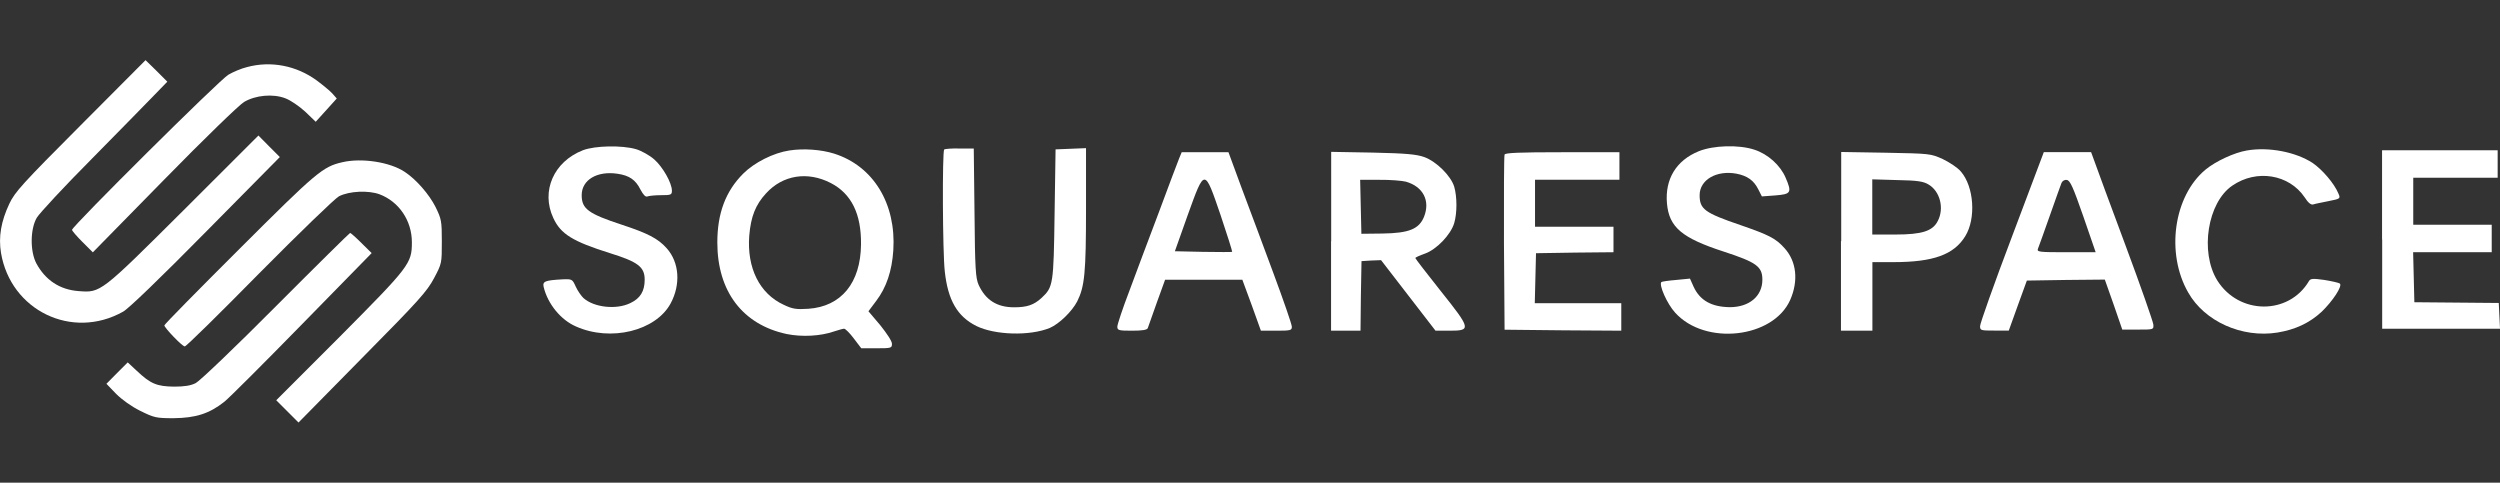 <?xml version="1.0" encoding="UTF-8"?> <svg xmlns="http://www.w3.org/2000/svg" xmlns:xlink="http://www.w3.org/1999/xlink" version="1.1" id="Layer_1" x="0px" y="0px" viewBox="0 0 202 39" style="enable-background:new 0 0 202 39;" xml:space="preserve"><rect x="0" y="0" width="202" height="39" fill="#333333" stroke="none"/> <style type="text/css"> .st0{fill:#FFFFFF;} </style> <g transform="translate(0,355) scale(0.1,-0.1)"> <path class="st0" d="M65.1,3448.7c-47.1-47.2-53.1-53.9-57.5-63.2c-6.8-14.4-8.9-26.9-6.8-39.8c7.8-46.6,57.5-70.7,98.7-47.5 c4.4,2.4,30.3,27.4,66.9,64.5l59.7,60.4l-8.7,8.7l-8.6,8.7l-60.5-60.4c-67.2-66.9-66.9-66.7-84.8-65.3 c-15.2,1.1-26.9,8.9-34.2,22.5c-5.1,9.8-4.9,27.9,0.5,36.9c2.2,3.6,22.2,25.2,44.4,47.5c22.2,22.5,45,45.8,50.7,51.7l10.3,10.6 l-8.7,8.7l-8.9,8.7L65.1,3448.7z"></path> <path class="st0" d="M199.6,3495.8c-4.6-1.1-11.4-4-15.1-6.2c-7-4-126.3-122.5-126.3-125.3c0-0.8,3.8-5.2,8.4-9.8l8.4-8.4 l57.7,58.8c31.8,32.5,60.7,60.5,64.5,62.7c9.3,5.5,23.3,6.8,33.3,3c4.3-1.6,11.4-6.5,16.2-10.9l8.4-8.1l8.6,9.5l8.4,9.3l-3.5,4 c-1.9,2.1-7.6,6.8-12.7,10.6C239.5,3497,218.9,3501,199.6,3495.8z"></path> <path class="st0" d="M471,3428.6c-23.6-9.2-34.1-33.1-23.9-54.8c6-13,15.7-18.9,45.9-28.4c22.5-7,27.9-11.1,27.9-21.4 c0-9.2-3.5-15.1-11.6-18.9c-11.2-5.5-29.3-3.6-37.9,4.1c-1.7,1.6-4.6,5.7-6.2,9.2c-2.7,6-3,6.2-10.5,5.9 c-14.4-0.8-16.5-1.6-15.4-6.3c3.3-13.6,13.8-26.5,26.1-31.8c28-12.5,64.3-3.6,76.4,18.5c8.4,15.5,7.1,33.4-3.2,44.8 c-7,7.8-15.2,12-36.1,18.9c-27.1,8.9-32.5,12.8-32.5,23.9c0,12.4,12.5,19.8,29,17.3c9.5-1.4,14.6-4.9,18.5-12.8 c2.4-4.4,4.1-6.2,5.7-5.5c1.4,0.5,6.3,1,11.1,1c7.8,0,8.6,0.3,8.6,3.6c0,6.3-7.4,19.3-14.4,25.4c-3.8,3.3-10.5,7-14.7,8.2 C502.7,3432.7,480.9,3432.4,471,3428.6z"></path> <path class="st0" d="M1372.6,3427.8c-18.2-7.4-27.4-22.5-25.7-42.1c1.7-19.3,12-28,45.9-39c26.3-8.6,31.2-12,31.2-22.7 c0-13.3-10.6-22.2-26.3-22.2c-14.9,0.2-24.2,5.5-29.3,16.6l-2.9,6.5l-11.2-1.1c-6.2-0.5-11.6-1.3-11.9-1.7 c-2.2-2.2,4.6-17.6,11.1-24.7c24.2-26.9,79.2-20.8,93,10.3c6.8,15.5,5.1,31.1-4.6,41.8c-7.1,7.9-12.4,10.6-35.8,18.7 c-28.7,9.8-32.8,12.8-32.8,24.1c0,12.4,13.6,20.3,29.6,17.4c8.9-1.7,14.1-5.4,17.7-12.5l3-5.9l10.8,0.8c12.8,1,13.6,2.2,8.4,14.3 c-4.3,10.1-14.4,19.2-25.4,22.7C1404.9,3433.2,1384.5,3432.6,1372.6,3427.8z"></path> <path class="st0" d="M637.7,3428.4c-12.7-1.9-28.2-9.7-37.2-18.7c-14.3-14.3-20.9-32.2-20.9-55.6c0-39.5,20.4-66.4,56.1-74 c12.4-2.5,27.3-1.7,38.2,2.1c3.5,1.1,7.1,2.2,8.1,2.2c1.1,0,4.6-3.5,7.9-7.9l6-7.9h12.4c11.9,0,12.4,0.2,12.4,3.6 c0,2.2-4,8.2-9.5,15.1l-9.5,11.2l6.3,8.4c8.2,10.8,12.7,24.1,13.8,40.9c2.4,37.7-16.2,68.1-47.9,78.1 C663.4,3429.2,649,3430.2,637.7,3428.4z M671.3,3402.1c16.6-8.6,24.7-24.9,24.4-49.6c-0.3-31.1-16-50.2-42.6-52 c-9.7-0.6-12.7-0.2-19.8,3.2c-19.6,9-29.9,29.8-27.9,55.9c1.3,15.5,5.1,25,13.6,34.2C632.5,3408.6,652.5,3411.8,671.3,3402.1z"></path> <path class="st0" d="M762.9,3429.2c-1.6-1.6-1.3-83.3,0.5-98.6c2.5-23.1,10.1-36.3,25.5-44c15.1-7.4,43.1-8.2,59.3-1.6 c7.6,3.3,17.9,13.2,22.2,21.5c6,12,7.1,23,7.1,74.8v49l-12.2-0.5l-12.4-0.5l-0.8-52.3c-0.8-57-1.1-58.9-10.5-67.7 c-6.2-5.7-11.7-7.6-22.2-7.6c-13.9,0-23.1,5.9-28.7,18.2c-2.4,5.5-2.9,12.8-3.3,58.3l-0.6,51.8h-11.4 C769.1,3430.2,763.5,3429.7,762.9,3429.2z"></path> <path class="st0" d="M1815.4,3428.4c-10.1-1.7-25.2-8.7-33.4-15.5c-25.7-21.4-32.2-67.5-13.9-99.3c13.2-23.3,43.4-36.9,72.1-32.3 c14.4,2.4,25.7,7.6,35.7,16.8c8.9,8.6,17,20.8,14.7,22.8c-0.8,0.6-6.3,1.9-12.5,2.9c-9.2,1.3-11.2,1.1-12.4-0.8 c-16.2-27.7-56.7-27.6-74.2,0.5c-14.1,23-7.8,62.9,12.2,76.5c19.6,13.5,45.9,9.2,58.5-9.5c2.7-4.3,5.1-6.2,6.8-5.7 c1.4,0.5,7.1,1.6,12.5,2.7c9.7,1.9,9.7,2.1,7.9,6.2c-3.3,8.1-13.2,19.5-20.9,24.7C1854.9,3427.2,1833.2,3431.5,1815.4,3428.4z"></path> <path class="st0" d="M1924.8,3356.5v-72.1h47.5h47.7l-0.5,10.5l-0.5,10.3l-34.1,0.3l-34.1,0.3l-0.5,20.3l-0.5,20.1h31.8h31.7v11.1 v11.1h-31.7h-31.7v19v19h34.1h34.1v11.1v11.1h-46.7h-46.7V3356.5z"></path> <path class="st0" d="M952.7,3421.9c-1.1-2.9-8.6-22.3-16.3-43.3c-7.9-20.9-18.7-49.6-23.9-63.7c-5.4-14.1-9.7-27.1-9.7-28.8 c0-3,1-3.3,11.9-3.3c8.2,0,12.2,0.6,12.7,2.1c0.3,1,3.6,10.3,7.3,20.6l6.7,18.5h31.2h31.2l7.6-20.6l7.4-20.6h12.5 c11.6,0,12.5,0.3,12.5,3.2c0,1.9-6.7,21.2-14.9,43.3c-8.2,22-19.6,52.9-25.7,68.9l-10.6,28.8h-18.9h-18.9L952.7,3421.9z M986.3,3376c5.4-16,9.5-29.2,9.3-29.5c-0.3-0.2-10.8-0.2-23.5,0l-22.8,0.5l10.3,29C973.5,3414.5,973.1,3414.5,986.3,3376z"></path> <path class="st0" d="M1075.5,3355.1v-72.3h11.9h11.9l0.3,28.2l0.5,28l7.9,0.5l7.9,0.3l22-28.5l22-28.5h11.4 c17.6,0,17.3,1.4-7.3,32.2c-11.2,14.1-20.4,26-20.4,26.5s3.5,2.1,7.8,3.6c9.3,3.3,20.8,15.2,23.6,24.6c2.4,8.1,2.4,21.2,0,29.5 c-2.7,8.7-14.3,20.3-24.2,23.9c-6.3,2.2-14.4,3-41.5,3.6l-33.7,0.6V3355.1z M1136,3403.2c13.9-4,19.8-15.4,14.6-28.4 c-4-9.8-12-13.2-33.6-13.5l-17-0.2l-0.5,21.9l-0.5,21.7h15.5C1123.2,3404.8,1132.9,3404,1136,3403.2z"></path> <path class="st0" d="M1215.7,3425.1c-0.5-1.1-0.6-33.4-0.5-71.8l0.5-69.7l47.2-0.5l47.1-0.3v11.1v11.1h-34.9h-35l0.5,20.3l0.5,20.1 l31.4,0.5l31.2,0.3v10.3v10.3H1272h-31.7v19v19h34.1h34.1v11.1v11.1h-45.9C1227.1,3427,1216.2,3426.5,1215.7,3425.1z"></path> <path class="st0" d="M1487.5,3355.1v-72.3h12.7h12.7v27.7v27.7h17c32.2,0,48.8,6,58,20.9c8.9,14.4,7.1,40.2-3.6,52.4 c-2.5,3-9.2,7.4-14.6,10c-9.8,4.4-10.3,4.4-45.9,5.1l-36.1,0.6V3355.1z M1558.3,3400.9c9.3-5.5,12.8-19.3,7.4-29.5 c-4.1-8.1-12.7-10.9-34.2-10.9h-18.7v22.3v22.3l20.3-0.6C1549.6,3404.2,1554.2,3403.4,1558.3,3400.9z"></path> <path class="st0" d="M1625.6,3358.6c-14.3-37.7-25.8-70.2-25.7-72.1c0-3.5,0.6-3.6,11.6-3.6h11.6l7.3,20.3l7.3,20.1l31.5,0.5 l31.5,0.3l7.1-20.1l7-20.3h12.7c12.7,0,12.7,0,12.4,4.1c-0.2,2.2-10.1,30.7-22.3,63.4s-23.4,63.1-25,67.7l-3,8.2h-19h-19.2 L1625.6,3358.6z M1683.3,3375.2l10-29h-23.9c-22,0-23.8,0.2-22.7,2.9c0.6,1.4,4.9,13.5,9.5,26.5c4.6,13.2,8.9,25,9.5,26.6 c0.8,1.7,2.5,2.7,4.3,2.4C1672.7,3404.2,1675.1,3398.7,1683.3,3375.2z"></path> <path class="st0" d="M276.5,3418.9c-15.7-3.6-20.8-7.9-83-70c-33.4-33.3-60.7-61-60.7-61.8c0-1.9,14.4-17,16.5-17 c1-0.2,28.2,26.6,60.4,59.3c32.3,32.6,61.2,60.5,64.2,62c8.4,4.3,23.9,4.9,32.8,1.6c15.8-6,26.1-21.4,26.1-38.8 c0-17.1-1.9-19.5-58.1-76.1l-51.5-51.5l9-9l9-9l51.5,52.3c45.9,46.4,52.3,53.6,58,64.3c6.3,11.9,6.3,12,6.3,29.6 c0,16.6-0.3,18.2-5.1,28c-5.1,10.1-15.5,22.2-25,28.4C315,3419.1,292.1,3422.6,276.5,3418.9z"></path> <path class="st0" d="M223.2,3302.8c-32.8-33-61.8-60.7-65-62.3c-4-2.1-9.2-2.9-17.6-2.9c-13.8,0.2-18.9,2.2-30.1,12.8l-7.3,6.8 l-8.6-8.6l-8.6-8.7l7.8-8.1c4.8-4.8,12.5-10.3,19.6-13.8c11.2-5.5,12.7-5.9,26.9-5.9c17.7,0.2,28.8,3.6,41,13.3 c4.1,3.3,32.5,31.7,63.2,63.1l55.8,57l-8.2,8.1c-4.6,4.6-8.7,8.2-9.2,8.2C282.8,3362.1,255.7,3335.4,223.2,3302.8z"></path> </g> </svg> 